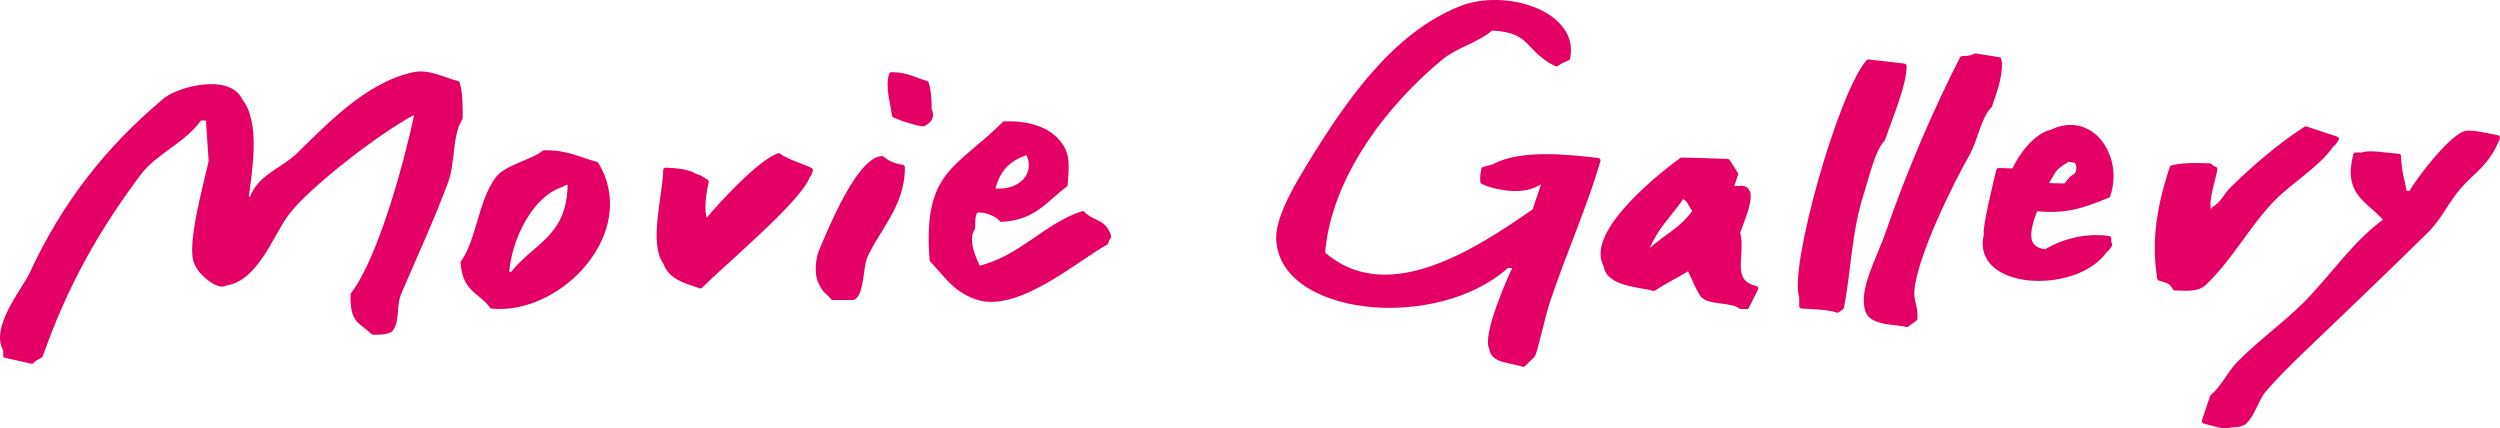 <?xml version="1.0" encoding="UTF-8"?><svg id="Layer_2" xmlns="http://www.w3.org/2000/svg" viewBox="0 0 630.52 108.03"><defs><style>.cls-1{fill:#e50065;fill-rule:evenodd;}.cls-2{fill:none;stroke:#e50065;stroke-linecap:round;stroke-linejoin:round;stroke-width:1.26px;}</style></defs><g id="_レイヤー_1"><path class="cls-1" d="M376.8,42.02c-.86.23-1.72.46-2.57.7-.35,1.78-.28,1.92-.26,3.1,2.08,1.04,10.34,3.47,14.92-.32.26,0,.51.02.77.02-.86,2.56-1.72,5.12-2.59,7.68-16.81,11.81-37.97,24.43-53.52,10.78,1.51-19.65,16.13-38.23,29.93-49.53,3.71-3.04,8.92-4.17,12.62-7.38,10.61.4,8.88,5.41,16.44,9.04.95-.68,1.69-1,2.83-1.47,2.39-11.2-15.66-17-26.98-12.47-16.49,6.61-28.05,22.95-38.4,39.96-2.09,3.44-7.45,12.13-7.49,17.62-.13,19.13,39.44,23.57,57.6,7.19.77.02,1.54.05,2.31.07-1.74,3.28-7.93,17.66-6.21,20.76.3,3.33,4.84,3.02,7.97,4.12.77-.75,1.55-1.51,2.32-2.26.66-.69,2.49-9.7,3.88-13.85,4.18-12.41,9.38-23.99,12.67-35.31-7.25-.83-19.41-2.23-26.24,1.53ZM496.13,38.87c2.17-3.79,2.83-9.36,5.68-12.24,1.7-4.76,2.89-8.76,2.34-11.57-1.97-.32-3.94-.64-5.91-.96-1.11.59-1.5.58-3.34.67-6.23,12.05-13.53,28.88-18.6,43.67-2.42,7.06-7.05,14.8-5.18,20.02,1.12,3.14,7.56,2.69,9.77,3.4.69-.5,1.37-.99,2.06-1.49.27-2.84-.97-4.3-.76-7.01.69-8.93,9.97-27.54,13.95-34.5ZM480.23,16.66c-3-.35-6-.7-9-1.05-7.17,8.28-19.44,52.22-16.83,59.25,0,.78,0,1.55,0,2.33,4.13.2,6.8.32,9,1.05.34-.25.69-.5,1.03-.74,1.92-9.76,1.81-18.84,5.2-29.33,1.24-3.83,2.73-10.62,5.17-13.04,2.02-5.82,5.45-13.88,5.44-18.46ZM621.67,33.71c-3.73,1.26-11.6,11.48-13.66,15.1-.51-.02-1.03-.03-1.54-.05-.61-3.22-1.43-5.46-1.53-9.36-3.43-.22-7.46-1.07-9.26-.28-.51-.02-1.03-.03-1.54-.05-2.54,9.54,2.97,11.16,7.17,15.74.17.26.34.53.51.79-7.72,5.43-13.55,14.27-20.36,21.11-5.03,5.06-11.72,9.86-16.75,15.01-2.6,2.67-3.92,6.09-6.7,8.33-.69,2.05-1.38,4.1-2.07,6.15,2.66.69,4.98,1.62,6.69.98,1.85-.12,2.23-.08,3.34-.67,2.37-2.23,2.91-5.76,5.16-8.38,2.49-2.9,6.42-6.81,9.53-9.8,10.12-9.68,20.99-20.05,31.18-30.09,3.67-3.62,5-7.42,8.51-11.38,3.46-3.91,7-5.67,9.54-12.13-2.48-.45-6.85-1.55-8.23-1.03ZM573.28,50.09c4.22-4.33,11.4-8.63,14.69-13.52.89-.77.35-.18,1.29-1.51-2.57-.85-5.14-1.71-7.71-2.56-6.43,4.15-12.78,9.56-18.29,14.96-2.19,2.15-2.4,3.74-4.9,5.28-.17.51-.34,1.02-.52,1.54-2.29-1.68.1-8.01.79-11.62-1.16-.54-.7-.17-1.28-.82-3.32-.15-7.03-.21-9.52.49-3.98,11.96-4.35,20.12-3.14,27.84,2.09.59,3.12.92,3.85,2.45,3.05.09,5.65.41,7.46-1.32,6.75-6.49,10.84-14.6,17.27-21.2ZM531.61,49.27c3.4-9.75-4.3-20.83-14.12-15.95-3.91.77-7.83,5.89-9.53,9.8-1.29-.04-2.57-.08-3.86-.12-.77,3.15-3.63,14.87-3.12,16.2-3.36,13.2,22.39,14.54,29.83,4.02.89-.77.35-.18,1.29-1.51-.36-.81-.22-.2-.25-1.56-5.11-.76-11.08.42-15.95,3.39-5.33-.71-4.97-4.71-2.55-10.94,7.63.8,11.66-.66,18.27-3.32ZM521.19,40.38c.19-.47,2.39.12,2.39.12,0,0,1.45,1.15.27,3.62-2.01,1.42-.79.33-2.91,2.79-1.74-.04-3.48-.09-5.22-.13,2.52-4.2,1.92-4.17,5.47-6.41ZM438.24,58.64c1.31-3.74,3.83-9.22,2.08-10.8-1.03-.93-3.15.42-3.6-.89.34-1.02.69-2.05,1.03-3.07-.68-1.06-1.37-2.11-2.05-3.17-5.34-.2-6.21-.21-11.57-.35-4.54,3.31-23.81,18.26-19.08,26.58.58,4.72,8.7,4.84,12.08,5.8,2.7-1.89,6.06-3.38,8.75-5.17.27-.43,2.58,6.08,3.84,7.1,2.03,1.65,7.2.91,9.25,2.61.51.02,1.03.03,1.54.05.77-1.53,1.55-3.06,2.32-4.59-7.21-1.66-3.03-8.46-4.6-14.11ZM415.83,63.69c-.3,0-.6-.02-.9-.03,2.65-6.77,6.14-9.35,9.37-14.27,2.34,1.13,1.82,2.18,3.31,3.74-3.43,5.1-7.81,6.58-11.78,10.56Z"/><path class="cls-2" d="M376.8,42.02c-.86.23-1.72.46-2.57.7-.35,1.78-.28,1.92-.26,3.1,2.08,1.04,10.34,3.47,14.92-.32.26,0,.51.02.77.02-.86,2.56-1.72,5.12-2.59,7.68-16.81,11.81-37.97,24.43-53.52,10.78,1.51-19.65,16.13-38.23,29.93-49.53,3.71-3.04,8.92-4.17,12.62-7.38,10.61.4,8.88,5.41,16.44,9.04.95-.68,1.69-1,2.83-1.47,2.39-11.2-15.66-17-26.98-12.47-16.49,6.61-28.05,22.95-38.4,39.96-2.09,3.44-7.45,12.13-7.49,17.62-.13,19.13,39.44,23.57,57.6,7.19.77.02,1.54.05,2.31.07-1.74,3.28-7.93,17.66-6.21,20.76.3,3.33,4.84,3.02,7.97,4.12.77-.75,1.55-1.51,2.32-2.26.66-.69,2.49-9.7,3.88-13.85,4.18-12.41,9.38-23.99,12.67-35.31-7.25-.83-19.41-2.23-26.24,1.53ZM496.13,38.87c2.17-3.79,2.83-9.36,5.68-12.24,1.7-4.76,2.89-8.76,2.34-11.57-1.97-.32-3.94-.64-5.91-.96-1.11.59-1.5.58-3.34.67-6.23,12.05-13.53,28.88-18.6,43.67-2.42,7.06-7.05,14.8-5.18,20.02,1.12,3.14,7.56,2.69,9.77,3.4.69-.5,1.37-.99,2.06-1.49.27-2.84-.97-4.3-.76-7.01.69-8.93,9.97-27.54,13.95-34.5ZM480.23,16.66c-3-.35-6-.7-9-1.05-7.17,8.28-19.44,52.22-16.83,59.25,0,.78,0,1.55,0,2.33,4.13.2,6.8.32,9,1.05.34-.25.69-.5,1.03-.74,1.92-9.76,1.81-18.84,5.2-29.33,1.24-3.83,2.73-10.62,5.17-13.04,2.02-5.82,5.45-13.88,5.44-18.46ZM621.67,33.71c-3.73,1.26-11.6,11.48-13.66,15.1-.51-.02-1.03-.03-1.54-.05-.61-3.22-1.43-5.46-1.53-9.36-3.43-.22-7.46-1.07-9.26-.28-.51-.02-1.03-.03-1.54-.05-2.54,9.54,2.97,11.16,7.17,15.74.17.26.34.53.51.79-7.72,5.43-13.55,14.27-20.36,21.11-5.03,5.06-11.72,9.86-16.75,15.01-2.6,2.67-3.92,6.09-6.7,8.33-.69,2.05-1.38,4.1-2.07,6.15,2.66.69,4.98,1.62,6.69.98,1.85-.12,2.23-.08,3.34-.67,2.37-2.23,2.91-5.76,5.16-8.38,2.49-2.9,6.42-6.81,9.53-9.8,10.12-9.68,20.99-20.05,31.18-30.09,3.67-3.62,5-7.42,8.51-11.38,3.46-3.91,7-5.67,9.54-12.13-2.48-.45-6.85-1.55-8.23-1.03ZM573.28,50.09c4.22-4.33,11.4-8.63,14.69-13.52.89-.77.35-.18,1.29-1.51-2.57-.85-5.14-1.71-7.71-2.56-6.43,4.15-12.78,9.56-18.29,14.96-2.19,2.15-2.4,3.74-4.9,5.28-.17.51-.34,1.02-.52,1.54-2.29-1.68.1-8.01.79-11.62-1.16-.54-.7-.17-1.28-.82-3.32-.15-7.03-.21-9.52.49-3.98,11.96-4.35,20.12-3.14,27.84,2.09.59,3.12.92,3.85,2.45,3.05.09,5.65.41,7.46-1.32,6.75-6.49,10.84-14.6,17.27-21.2ZM531.61,49.27c3.4-9.75-4.3-20.83-14.12-15.95-3.91.77-7.83,5.89-9.53,9.8-1.29-.04-2.57-.08-3.86-.12-.77,3.15-3.63,14.87-3.12,16.2-3.36,13.2,22.39,14.54,29.83,4.02.89-.77.35-.18,1.29-1.51-.36-.81-.22-.2-.25-1.56-5.11-.76-11.08.42-15.95,3.39-5.33-.71-4.97-4.71-2.55-10.94,7.63.8,11.66-.66,18.27-3.32ZM521.19,40.38c.19-.47,2.39.12,2.39.12,0,0,1.45,1.15.27,3.62-2.01,1.42-.79.33-2.91,2.79-1.74-.04-3.48-.09-5.22-.13,2.52-4.2,1.92-4.17,5.47-6.41ZM438.24,58.64c1.31-3.74,3.83-9.22,2.08-10.8-1.03-.93-3.15.42-3.6-.89.34-1.02.69-2.05,1.03-3.07-.68-1.06-1.37-2.11-2.05-3.17-5.34-.2-6.21-.21-11.57-.35-4.54,3.31-23.81,18.26-19.08,26.58.58,4.72,8.7,4.84,12.08,5.8,2.7-1.89,6.06-3.38,8.75-5.17.27-.43,2.58,6.08,3.84,7.1,2.03,1.65,7.2.91,9.25,2.61.51.02,1.03.03,1.54.05.77-1.53,1.55-3.06,2.32-4.59-7.21-1.66-3.03-8.46-4.6-14.11ZM415.83,63.69c-.3,0-.6-.02-.9-.03,2.65-6.77,6.14-9.35,9.37-14.27,2.34,1.13,1.82,2.18,3.31,3.74-3.43,5.1-7.81,6.58-11.78,10.56Z"/><path class="cls-1" d="M104.38,18.82c-11.82,2.53-21.61,13.12-29.21,20.44-3.9,3.76-9.69,5.28-11.68,10.95h-1.46c.98-7.45,3.03-19.22-1.46-24.82-2.76-6.15-15.37-3.04-18.98,0-14.26,11.98-25.26,25.77-33.59,43.81-1.76,3.8-9.92,13.51-6.57,18.98v1.46c2.19.49,4.38.97,6.57,1.46.68-.66,1.27-.99,2.19-1.46,6.46-18.29,14.36-32.01,24.82-46,4.04-5.4,11.56-8.22,15.33-13.87h2.19c.24,3.65.49,7.3.73,10.95-1.51,6.53-5.62,21.62-3.65,25.55.77,2.42,5.65,6.5,7.3,5.11,7.62-.97,11.48-12.34,15.33-17.52,5.32-7.15,23.76-21.25,32.13-25.55.24.24.49.49.73.73-2.8,13.02-9.29,36.48-16.06,45.27-.12,6.95,1.86,6.38,5.11,9.49,1.99-.02,3.35-.03,4.38-.73,1.83-2.52.61-5.8,2.19-9.49,3.7-8.66,8.27-18.53,11.68-27.74,1.85-4.99.97-11.79,3.65-16.06.04-3.16,0-6.65-.73-8.76-3.16-.69-7.09-3.02-10.95-2.19ZM233.61,21.01c-3.16-.87-4.59-2.09-8.76-2.19-.95,3.09.24,6.56.73,10.22,1.99.96,6.46,2.27,7.3,2.19,1.97-1.04,2.11-2.14,1.46-3.65.02-2.61-.16-4.93-.73-6.57ZM273.04,53.87c-9.6,3.23-15.56,11.35-26.28,13.87-1.11-2.26-3.49-7.28-1.46-10.22.02-1.99.03-3.35.73-4.38,1.38-.65,5.24.52,6.57,2.19,8.23-.39,11.19-5.18,16.06-8.76.2-3.99.83-7.34-1.46-10.22-2.57-3.57-7.55-5.31-13.87-5.11-11.81,11.77-19.96,12.07-18.25,34.32,3.65,3.79,5.91,7.72,11.68,9.49,10.22,3.13,25.89-10.67,32.13-13.87.47-1.26.14-.71.73-1.46-1.05-4.02-4.26-3.32-6.57-5.84ZM259.19,38.37c2.74,4.85-.9,9.82-7.14,9.82h-1.79c1.16-5.22,3.76-8.2,8.93-9.82ZM137.23,38.53c-2.95,2.41-9.43,3.56-11.68,6.57-4.35,5.81-4.7,15.34-8.76,21.17.52,6.99,4.31,6.9,7.3,10.95,17.35,1.56,36.48-19.03,26.28-35.78-4.37-1.2-7.3-2.97-13.14-2.92ZM129.2,69.2h-1.46c.59-9.34,6.29-20.24,13.87-22.63.79-.55.67-.46,2.19-.73.07,14.11-8.6,15.75-14.6,23.36ZM178.12,56.06c-1.56-2.32-.55-7.77,0-10.22-1.29-.71-1.21-.94-2.92-1.46-1.53-1.08-4.94-1.39-7.3-1.46-.21,6.98-3.64,18.34,0,23.36,1.31,3.73,5.12,4.54,8.76,5.84,5.42-5.57,24.84-21.64,27.01-27.74.59-.75.27-.18.73-1.46-2.18-1.07-6.02-2.12-8.03-3.65-4.81,1.71-14.98,12.7-18.25,16.79ZM207.15,63.36c-.88,2.07-1.2,6.27,0,8.03.85,2.17,1.71,2.04,2.92,3.65h5.11c2.09-1.05,1.95-7.98,2.92-10.22,3.01-6.95,9.56-13.08,9.49-22.63-2.32-.38-3.68-.97-5.11-2.19-5.88.25-13.17,18.28-15.33,23.36Z"/><path class="cls-2" d="M104.38,18.82c-11.82,2.53-21.61,13.12-29.21,20.44-3.9,3.76-9.69,5.28-11.68,10.95h-1.46c.98-7.45,3.03-19.22-1.46-24.82-2.76-6.15-15.37-3.04-18.98,0-14.26,11.98-25.26,25.77-33.59,43.81-1.76,3.8-9.92,13.51-6.57,18.98v1.46c2.19.49,4.38.97,6.57,1.46.68-.66,1.27-.99,2.19-1.46,6.46-18.29,14.36-32.01,24.82-46,4.04-5.4,11.56-8.22,15.33-13.87h2.19c.24,3.65.49,7.3.73,10.95-1.51,6.53-5.62,21.62-3.65,25.55.77,2.42,5.65,6.5,7.3,5.11,7.62-.97,11.48-12.34,15.33-17.52,5.32-7.15,23.76-21.25,32.13-25.55.24.24.49.49.73.73-2.8,13.02-9.29,36.48-16.06,45.27-.12,6.95,1.86,6.38,5.11,9.49,1.99-.02,3.35-.03,4.38-.73,1.83-2.52.61-5.8,2.19-9.49,3.7-8.66,8.27-18.53,11.68-27.74,1.85-4.99.97-11.79,3.65-16.06.04-3.16,0-6.65-.73-8.76-3.16-.69-7.09-3.02-10.95-2.19ZM233.61,21.01c-3.16-.87-4.59-2.09-8.76-2.19-.95,3.09.24,6.56.73,10.22,1.99.96,6.46,2.27,7.3,2.19,1.97-1.04,2.11-2.14,1.46-3.65.02-2.61-.16-4.93-.73-6.57ZM273.04,53.87c-9.6,3.23-15.56,11.35-26.28,13.87-1.11-2.26-3.49-7.28-1.46-10.22.02-1.99.03-3.35.73-4.38,1.38-.65,5.24.52,6.57,2.19,8.23-.39,11.19-5.18,16.06-8.76.2-3.99.83-7.34-1.46-10.22-2.57-3.57-7.55-5.31-13.87-5.11-11.81,11.77-19.96,12.07-18.25,34.32,3.65,3.79,5.91,7.72,11.68,9.49,10.22,3.13,25.89-10.67,32.13-13.87.47-1.26.14-.71.73-1.46-1.05-4.02-4.26-3.32-6.57-5.84ZM259.19,38.37c2.74,4.85-.9,9.82-7.14,9.82h-1.79c1.16-5.22,3.76-8.2,8.93-9.82ZM137.23,38.53c-2.95,2.41-9.43,3.56-11.68,6.57-4.35,5.81-4.7,15.34-8.76,21.17.52,6.99,4.31,6.9,7.3,10.95,17.35,1.56,36.48-19.03,26.28-35.78-4.37-1.2-7.3-2.97-13.14-2.92ZM129.2,69.2h-1.46c.59-9.34,6.29-20.24,13.87-22.63.79-.55.67-.46,2.19-.73.07,14.11-8.6,15.75-14.6,23.36ZM178.12,56.06c-1.56-2.32-.55-7.77,0-10.22-1.29-.71-1.21-.94-2.92-1.46-1.53-1.08-4.94-1.39-7.3-1.46-.21,6.98-3.64,18.34,0,23.36,1.31,3.73,5.12,4.54,8.76,5.84,5.42-5.57,24.84-21.64,27.01-27.74.59-.75.27-.18.73-1.46-2.18-1.07-6.02-2.12-8.03-3.65-4.81,1.71-14.98,12.7-18.25,16.79ZM207.15,63.36c-.88,2.07-1.2,6.27,0,8.03.85,2.17,1.71,2.04,2.92,3.65h5.11c2.09-1.05,1.95-7.98,2.92-10.22,3.01-6.95,9.56-13.08,9.49-22.63-2.32-.38-3.68-.97-5.11-2.19-5.88.25-13.17,18.28-15.33,23.36Z"/></g></svg>